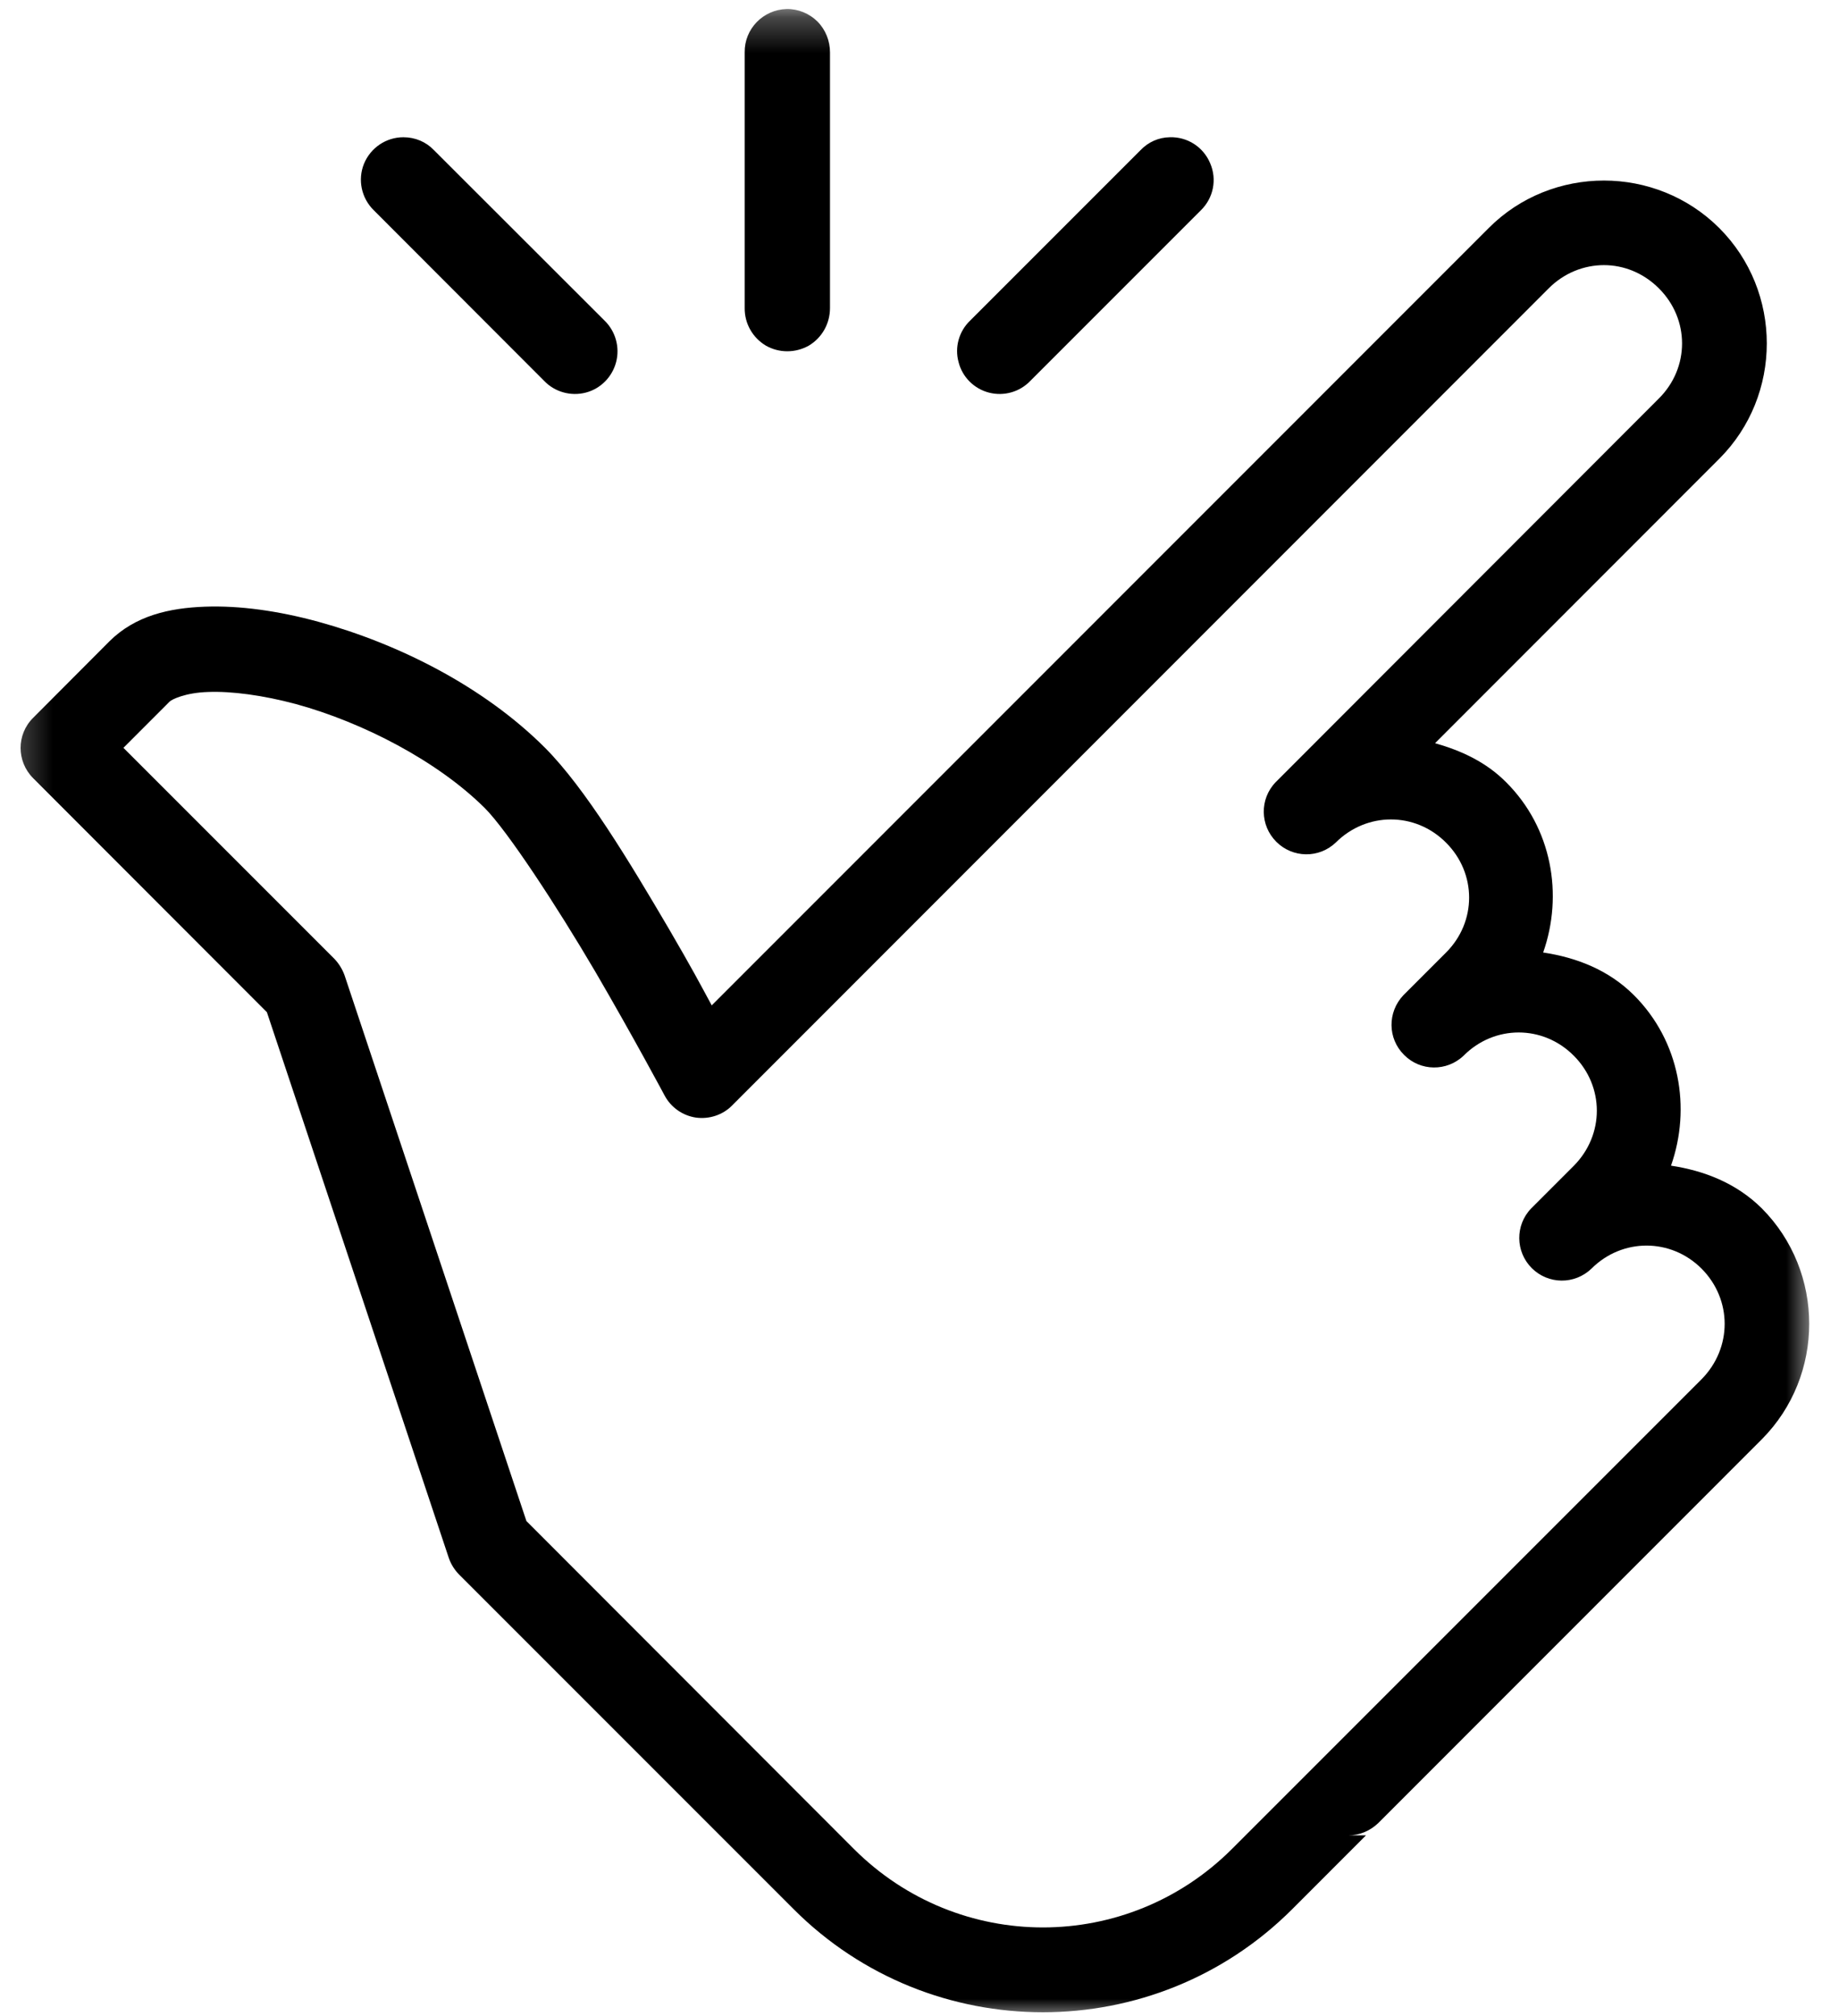 <svg width="52" height="57" viewBox="0 0 52 57" fill="none" xmlns="http://www.w3.org/2000/svg">
<mask id="mask0_15_172" style="mask-type:luminance" maskUnits="userSpaceOnUse" x="0" y="0" width="52" height="57">
<path d="M0.255 0.276H51.333V57H0.255V0.276Z" fill="white"/>
</mask>
<g mask="url(#mask0_15_172)">
<path d="M22.245 0.255C21.578 0.271 21.047 0.818 21.057 1.479V8.708C21.052 9.146 21.281 9.547 21.656 9.771C22.031 9.984 22.49 9.984 22.87 9.771C23.245 9.547 23.469 9.146 23.469 8.708V1.479C23.469 1.156 23.344 0.839 23.115 0.609C22.885 0.38 22.568 0.25 22.245 0.255ZM11.406 3.88C10.917 3.88 10.479 4.177 10.292 4.63C10.109 5.083 10.219 5.604 10.573 5.948L15.385 10.766C15.688 11.083 16.141 11.208 16.562 11.099C16.984 10.99 17.312 10.656 17.422 10.234C17.531 9.818 17.406 9.365 17.094 9.063L12.271 4.245C12.047 4.01 11.74 3.88 11.406 3.88ZM33.078 3.88C32.76 3.885 32.469 4.016 32.25 4.245L27.432 9.063C27.115 9.365 26.99 9.818 27.104 10.234C27.208 10.656 27.542 10.99 27.963 11.099C28.385 11.208 28.833 11.083 29.135 10.766L33.953 5.948C34.312 5.599 34.417 5.073 34.219 4.615C34.026 4.156 33.578 3.865 33.078 3.88ZM45.354 5.104C44.172 5.104 42.984 5.552 42.094 6.448L20.125 28.422C19.766 27.76 19.583 27.406 18.912 26.255C17.792 24.349 16.547 22.281 15.412 21.141C13.672 19.401 11.26 18.198 9.005 17.578C7.88 17.271 6.786 17.115 5.792 17.151C4.792 17.188 3.828 17.401 3.094 18.13L0.938 20.292C0.464 20.76 0.464 21.526 0.938 22L7.547 28.615L12.688 44.036C12.75 44.219 12.849 44.375 12.979 44.51L22.438 53.969C26.323 57.859 32.656 57.859 36.542 53.969L38.625 51.885H38.125C38.448 51.885 38.75 51.755 38.979 51.531L49.818 40.688C51.604 38.891 51.604 35.958 49.818 34.161C49.094 33.443 48.182 33.094 47.25 32.953C47.823 31.323 47.5 29.432 46.203 28.135C45.484 27.417 44.573 27.068 43.635 26.927C44.208 25.297 43.885 23.406 42.589 22.115C42.016 21.537 41.312 21.219 40.578 21.01L48.615 12.969C50.406 11.177 50.406 8.24 48.615 6.448C47.719 5.552 46.531 5.104 45.354 5.104ZM45.354 7.495C45.911 7.495 46.469 7.714 46.906 8.151C47.781 9.021 47.781 10.396 46.906 11.266L36.068 22.115C35.615 22.588 35.625 23.333 36.089 23.797C36.552 24.26 37.297 24.271 37.771 23.818C38.646 22.948 40.016 22.948 40.885 23.818C41.76 24.688 41.76 26.062 40.885 26.932L39.682 28.135C39.229 28.615 39.234 29.359 39.703 29.823C40.161 30.287 40.911 30.297 41.385 29.844C42.255 28.969 43.63 28.969 44.5 29.844C45.37 30.714 45.37 32.083 44.5 32.958L43.297 34.161C42.839 34.635 42.849 35.385 43.312 35.849C43.776 36.312 44.521 36.323 45 35.865C45.87 34.995 47.245 34.995 48.115 35.865C48.984 36.74 48.984 38.109 48.115 38.99L34.839 52.266C31.875 55.229 27.104 55.229 24.141 52.266L14.885 43L9.745 27.578C9.682 27.401 9.583 27.24 9.453 27.104L3.49 21.141L4.797 19.833C4.854 19.776 5.229 19.583 5.885 19.562C6.542 19.537 7.427 19.651 8.375 19.906C10.26 20.422 12.375 21.516 13.713 22.849C14.344 23.484 15.745 25.615 16.833 27.469C17.917 29.328 18.792 30.969 18.792 30.969C18.969 31.302 19.297 31.537 19.677 31.594C20.052 31.646 20.438 31.521 20.703 31.25L43.792 8.151C44.229 7.714 44.792 7.495 45.354 7.495Z" fill="black"/>
</g>
</svg>
